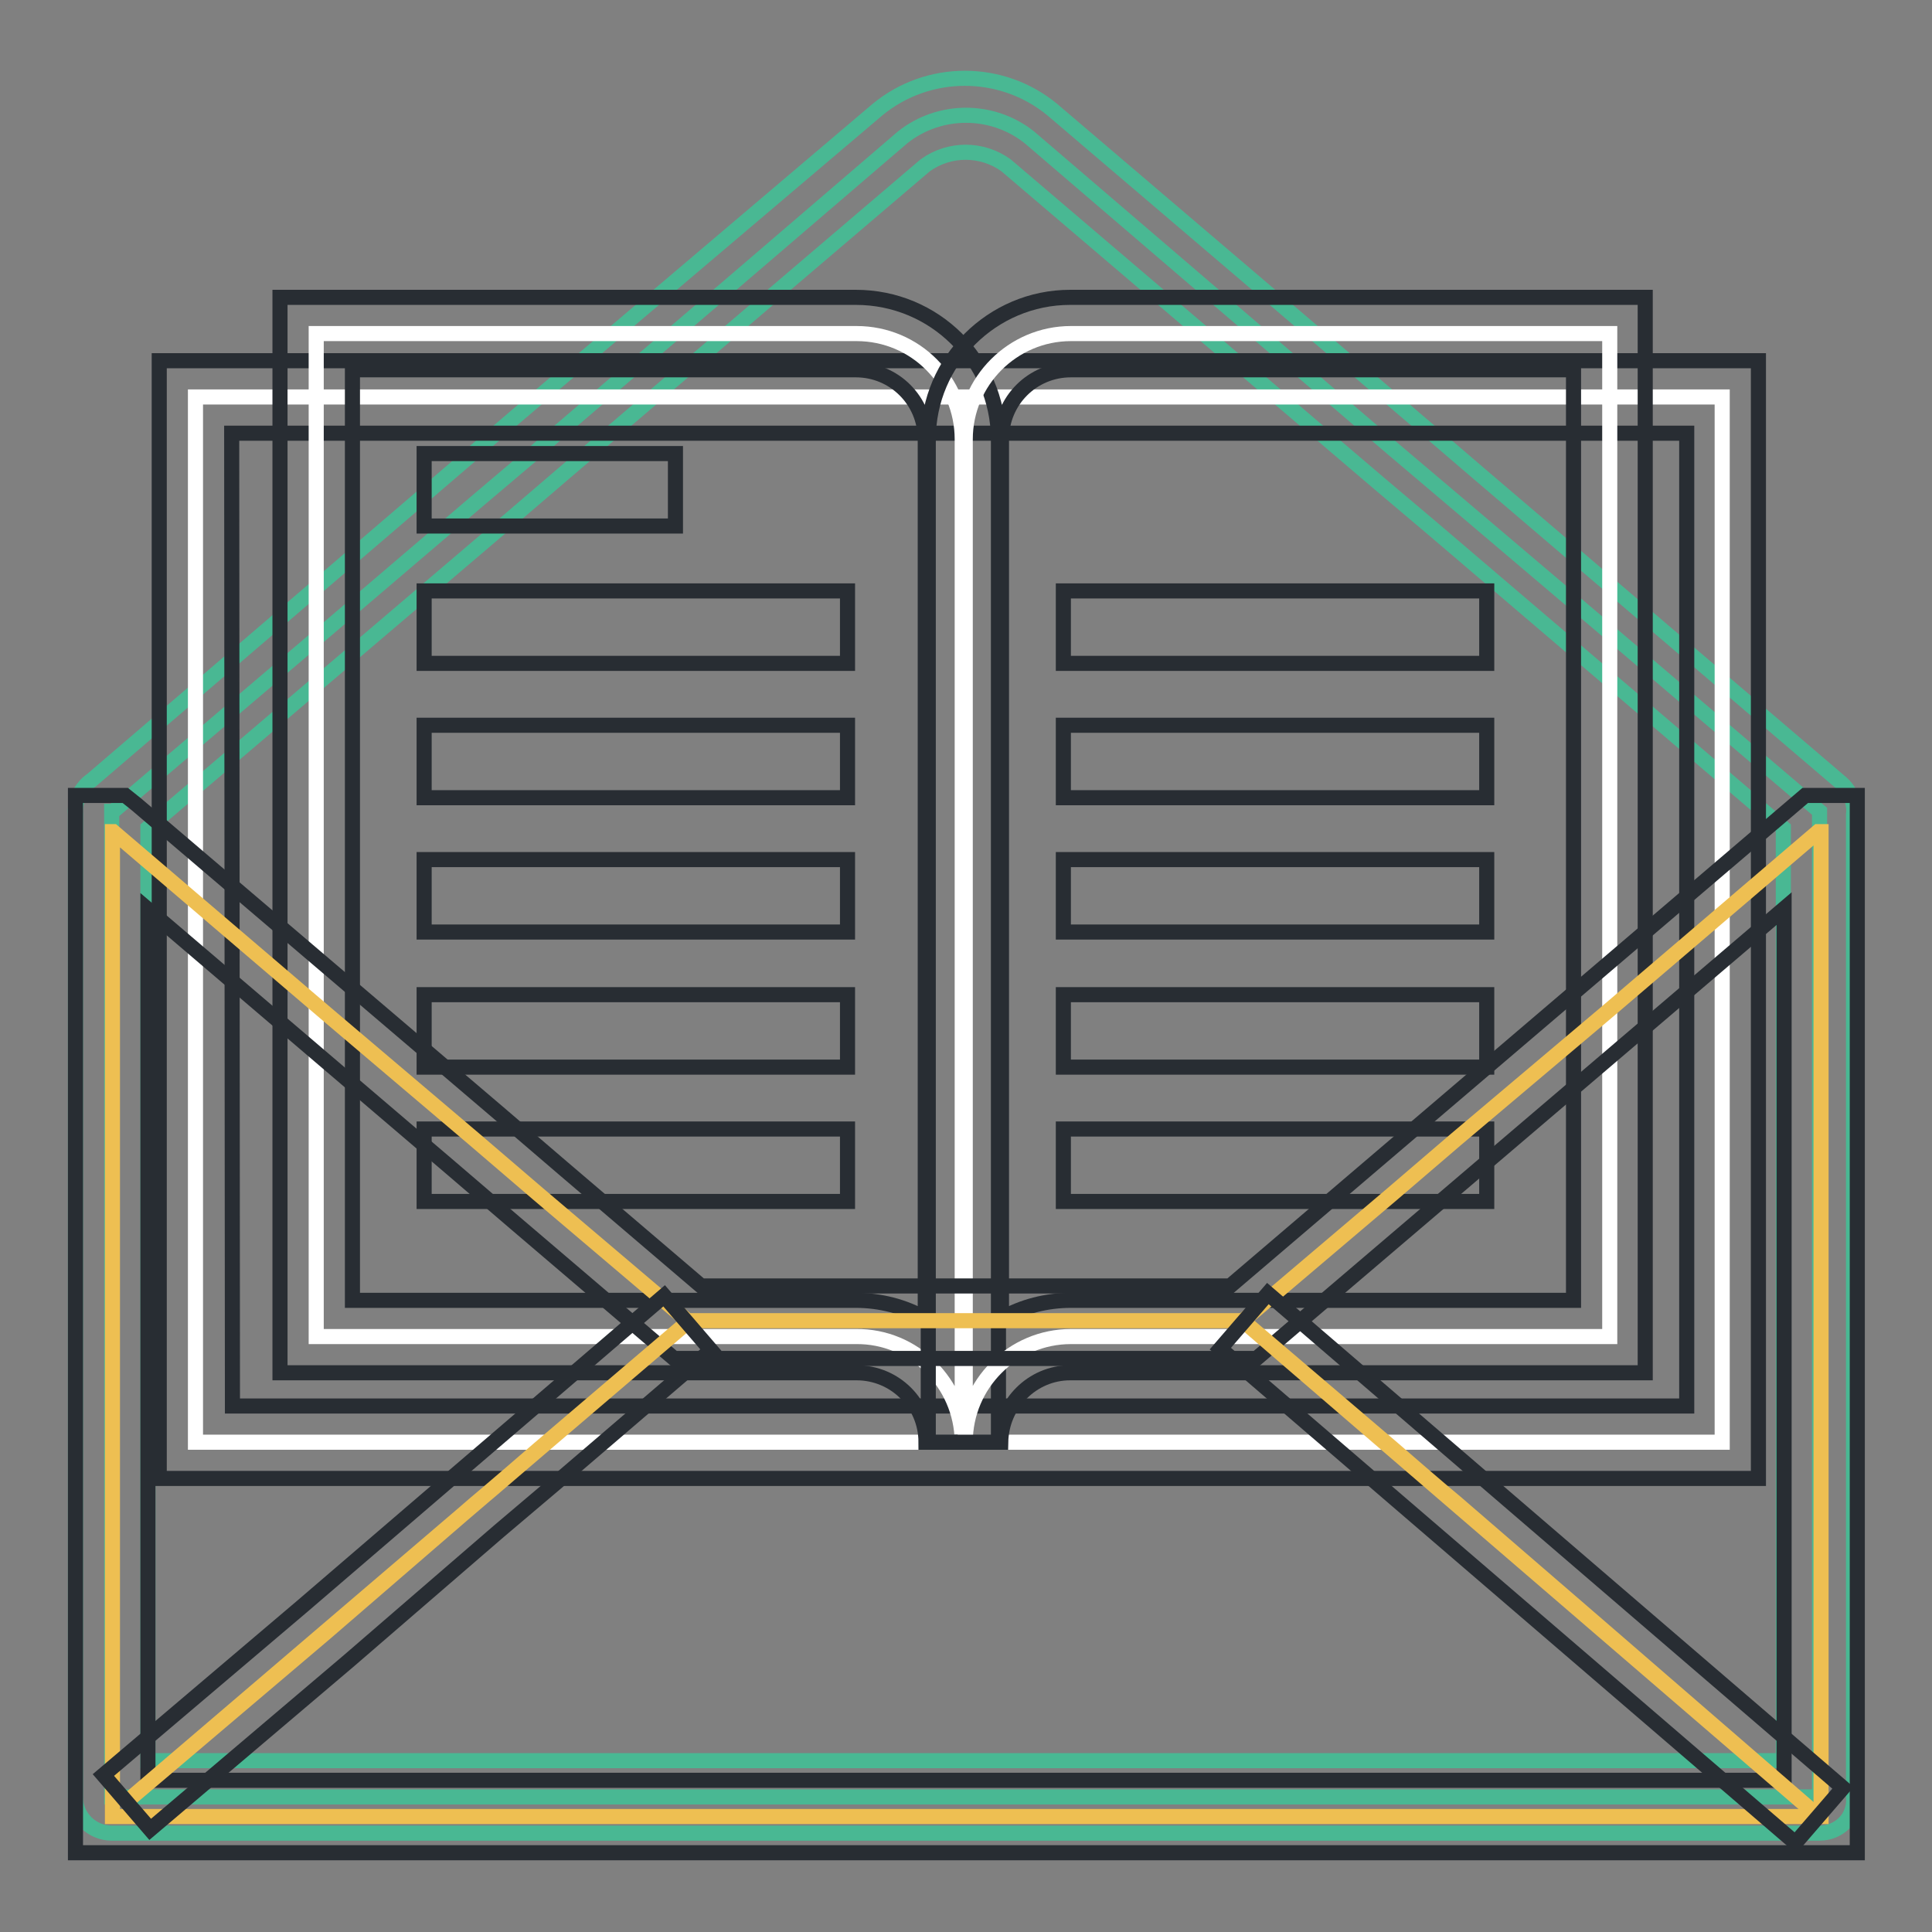 <?xml version="1.0" encoding="utf-8"?>
<!-- Svg Vector Icons : http://www.onlinewebfonts.com/icon -->
<!DOCTYPE svg PUBLIC "-//W3C//DTD SVG 1.1//EN" "http://www.w3.org/Graphics/SVG/1.1/DTD/svg11.dtd">
<svg version="1.1" xmlns="http://www.w3.org/2000/svg" xmlns:xlink="http://www.w3.org/1999/xlink" x="0px" y="0px" viewBox="0 0 256 256" enable-background="new 0 0 256 256" xml:space="preserve">
<rect x="0" y="0" width="256" height="256" fill="#808080" stroke="none"/>
<g> <path stroke-width="2" fill-opacity="0" stroke="#49b893"  d="M241.1,107.5l-28.2-24l-19.8-16.8l-8.5-7.2l-26.5-22.7l-21.7-18.6c-4.9-3.9-11.9-3.9-16.8,0L97.8,36.9 L71.5,59.4L63,66.6L43.2,83.5l-28.2,24h-0.2v130.6h226.3L241.1,107.5L241.1,107.5z"/> <path stroke-width="2" fill-opacity="0" stroke="#49b893"  d="M241.1,242.9H14.8c-2.6,0-4.8-2.1-4.8-4.8V107.9c-0.1-1,0.2-2.1,0.7-3c0.4-0.6,0.8-1.1,1.4-1.5l47.6-40.8 l8.4-7.2l48.2-40.9c6.7-5.5,16.4-5.5,23.1,0l49.5,42.2l7,6l47.8,40.8c0.9,0.7,1.6,1.7,1.8,2.8c0.1,0.5,0.2,1.1,0.1,1.6v130.1 C245.9,240.8,243.7,242.9,241.1,242.9L241.1,242.9z M19.6,233.3h216.7V109.7l-46.4-39.6l-7.1-6l-49.5-42.2c-3.2-2.3-7.5-2.3-10.7,0 l-48.1,41l-8.4,7.2l-46.5,39.6V233.3z"/> <path stroke-width="2" fill-opacity="0" stroke="#ffffff"  d="M25.9,52.6h202.3v138.5H25.9V52.6z"/> <path stroke-width="2" fill-opacity="0" stroke="#282d33"  d="M233,195.9H21.1V47.8H233V195.9z M30.8,186.3h192.7V57.4H30.7L30.8,186.3z"/> <path stroke-width="2" fill-opacity="0" stroke="#ffffff"  d="M113.4,44.2H41.9v132.9h71.5c7.7-0.1,14,6.2,14.1,13.9c0,0,0,0.1,0,0.1V58.2c0-7.7-6.2-14-14-14 C113.5,44.2,113.5,44.2,113.4,44.2z"/> <path stroke-width="2" fill-opacity="0" stroke="#282d33"  d="M132.3,191.1h-9.6c0-5.1-4.1-9.2-9.2-9.2H37.1V39.4h76.3c10.4,0,18.8,8.3,18.9,18.7c0,0,0,0,0,0.1V191.1z  M46.7,172.3h66.7c3.2,0,6.4,0.8,9.2,2.4V58.2c0-5.1-4.1-9.2-9.2-9.2H46.7V172.3z"/> <path stroke-width="2" fill-opacity="0" stroke="#ffffff"  d="M141.9,44.2h71.4v132.9h-71.4c-7.7,0-14,6.3-14,14V58.2C127.9,50.5,134.2,44.2,141.9,44.2L141.9,44.2z"/> <path stroke-width="2" fill-opacity="0" stroke="#282d33"  d="M132.6,191.1H123V58.2c0-10.4,8.5-18.8,18.8-18.8c0,0,0,0,0,0h76.2v142.5h-76.2 C136.8,181.9,132.7,186,132.6,191.1C132.6,191.1,132.6,191.1,132.6,191.1z M141.9,49c-5.1,0-9.2,4.1-9.2,9.2l0,0v116.5 c2.8-1.6,6-2.4,9.2-2.4h66.6V49H141.9z"/> <path stroke-width="2" fill-opacity="0" stroke="#ffffff"  d="M56.2,64.9"/> <path stroke-width="2" fill-opacity="0" stroke="#282d33"  d="M56.2,60.1h33.3v9.6H56.2V60.1z"/> <path stroke-width="2" fill-opacity="0" stroke="#ffffff"  d="M56.2,83.1"/> <path stroke-width="2" fill-opacity="0" stroke="#282d33"  d="M56.2,78.3h56.1v9.6H56.2V78.3z"/> <path stroke-width="2" fill-opacity="0" stroke="#ffffff"  d="M56.2,100.9"/> <path stroke-width="2" fill-opacity="0" stroke="#282d33"  d="M56.2,96.1h56.1v9.6H56.2V96.1z"/> <path stroke-width="2" fill-opacity="0" stroke="#ffffff"  d="M56.2,118.7"/> <path stroke-width="2" fill-opacity="0" stroke="#282d33"  d="M56.2,113.9h56.1v9.6H56.2V113.9z"/> <path stroke-width="2" fill-opacity="0" stroke="#ffffff"  d="M56.2,136.6"/> <path stroke-width="2" fill-opacity="0" stroke="#282d33"  d="M56.2,131.8h56.1v9.6H56.2V131.8z"/> <path stroke-width="2" fill-opacity="0" stroke="#ffffff"  d="M56.2,154.4"/> <path stroke-width="2" fill-opacity="0" stroke="#282d33"  d="M56.2,149.6h56.1v9.6H56.2V149.6z"/> <path stroke-width="2" fill-opacity="0" stroke="#ffffff"  d="M140.9,83.1"/> <path stroke-width="2" fill-opacity="0" stroke="#282d33"  d="M140.9,78.3H197v9.6h-56.1V78.3z"/> <path stroke-width="2" fill-opacity="0" stroke="#ffffff"  d="M140.9,100.9"/> <path stroke-width="2" fill-opacity="0" stroke="#282d33"  d="M140.9,96.1H197v9.6h-56.1V96.1z"/> <path stroke-width="2" fill-opacity="0" stroke="#ffffff"  d="M140.9,118.7"/> <path stroke-width="2" fill-opacity="0" stroke="#282d33"  d="M140.9,113.9H197v9.6h-56.1V113.9z"/> <path stroke-width="2" fill-opacity="0" stroke="#ffffff"  d="M140.9,136.6"/> <path stroke-width="2" fill-opacity="0" stroke="#282d33"  d="M140.9,131.8H197v9.6h-56.1V131.8z"/> <path stroke-width="2" fill-opacity="0" stroke="#ffffff"  d="M140.9,154.4"/> <path stroke-width="2" fill-opacity="0" stroke="#282d33"  d="M140.9,149.6H197v9.6h-56.1V149.6z"/> <path stroke-width="2" fill-opacity="0" stroke="#eebf52"  d="M240.9,110.2l-28.1,24L192.9,151l-8.4,7.2L164.7,175H91.1l-19.8-16.8l-8.4-7.2l-19.8-16.8l-28.1-24h-0.1 v130.5h226.4V110.2H240.9z"/> <path stroke-width="2" fill-opacity="0" stroke="#282d33"  d="M246,245.5H10V105.4h6.6l1.5,1.2l48,40.9l8.4,7.2l18.4,15.7H163l76.2-65h6.9V245.5z M19.6,235.9h216.8 V120.4L166.5,180H89.3l-21.1-18l-8.4-7.2l-40.2-34.3V235.9z"/> <path stroke-width="2" fill-opacity="0" stroke="#eebf52"  d="M16.8,238.7l26.4-22.4L63,199.2c2.4-2,5.4-4.6,8.4-7.2l19.7-16.8L16.8,238.7z"/> <path stroke-width="2" fill-opacity="0" stroke="#282d33"  d="M19.9,242.4l-6.2-7.2l26.4-22.4l19.8-17l8.4-7.2L88,171.7l6.2,7.2l-19.6,16.8l-8.5,7.2L46.3,220L19.9,242.4 z"/> <path stroke-width="2" fill-opacity="0" stroke="#eebf52"  d="M164.8,175.1l19.7,16.8c3,2.6,6.1,5.3,8.4,7.2l19.8,17.1l28.3,24.5L164.8,175.1z"/> <path stroke-width="2" fill-opacity="0" stroke="#282d33"  d="M161.7,178.7l6.3-7.3l76.2,65.5l-6.3,7.3L161.7,178.7z"/></g>
</svg>
